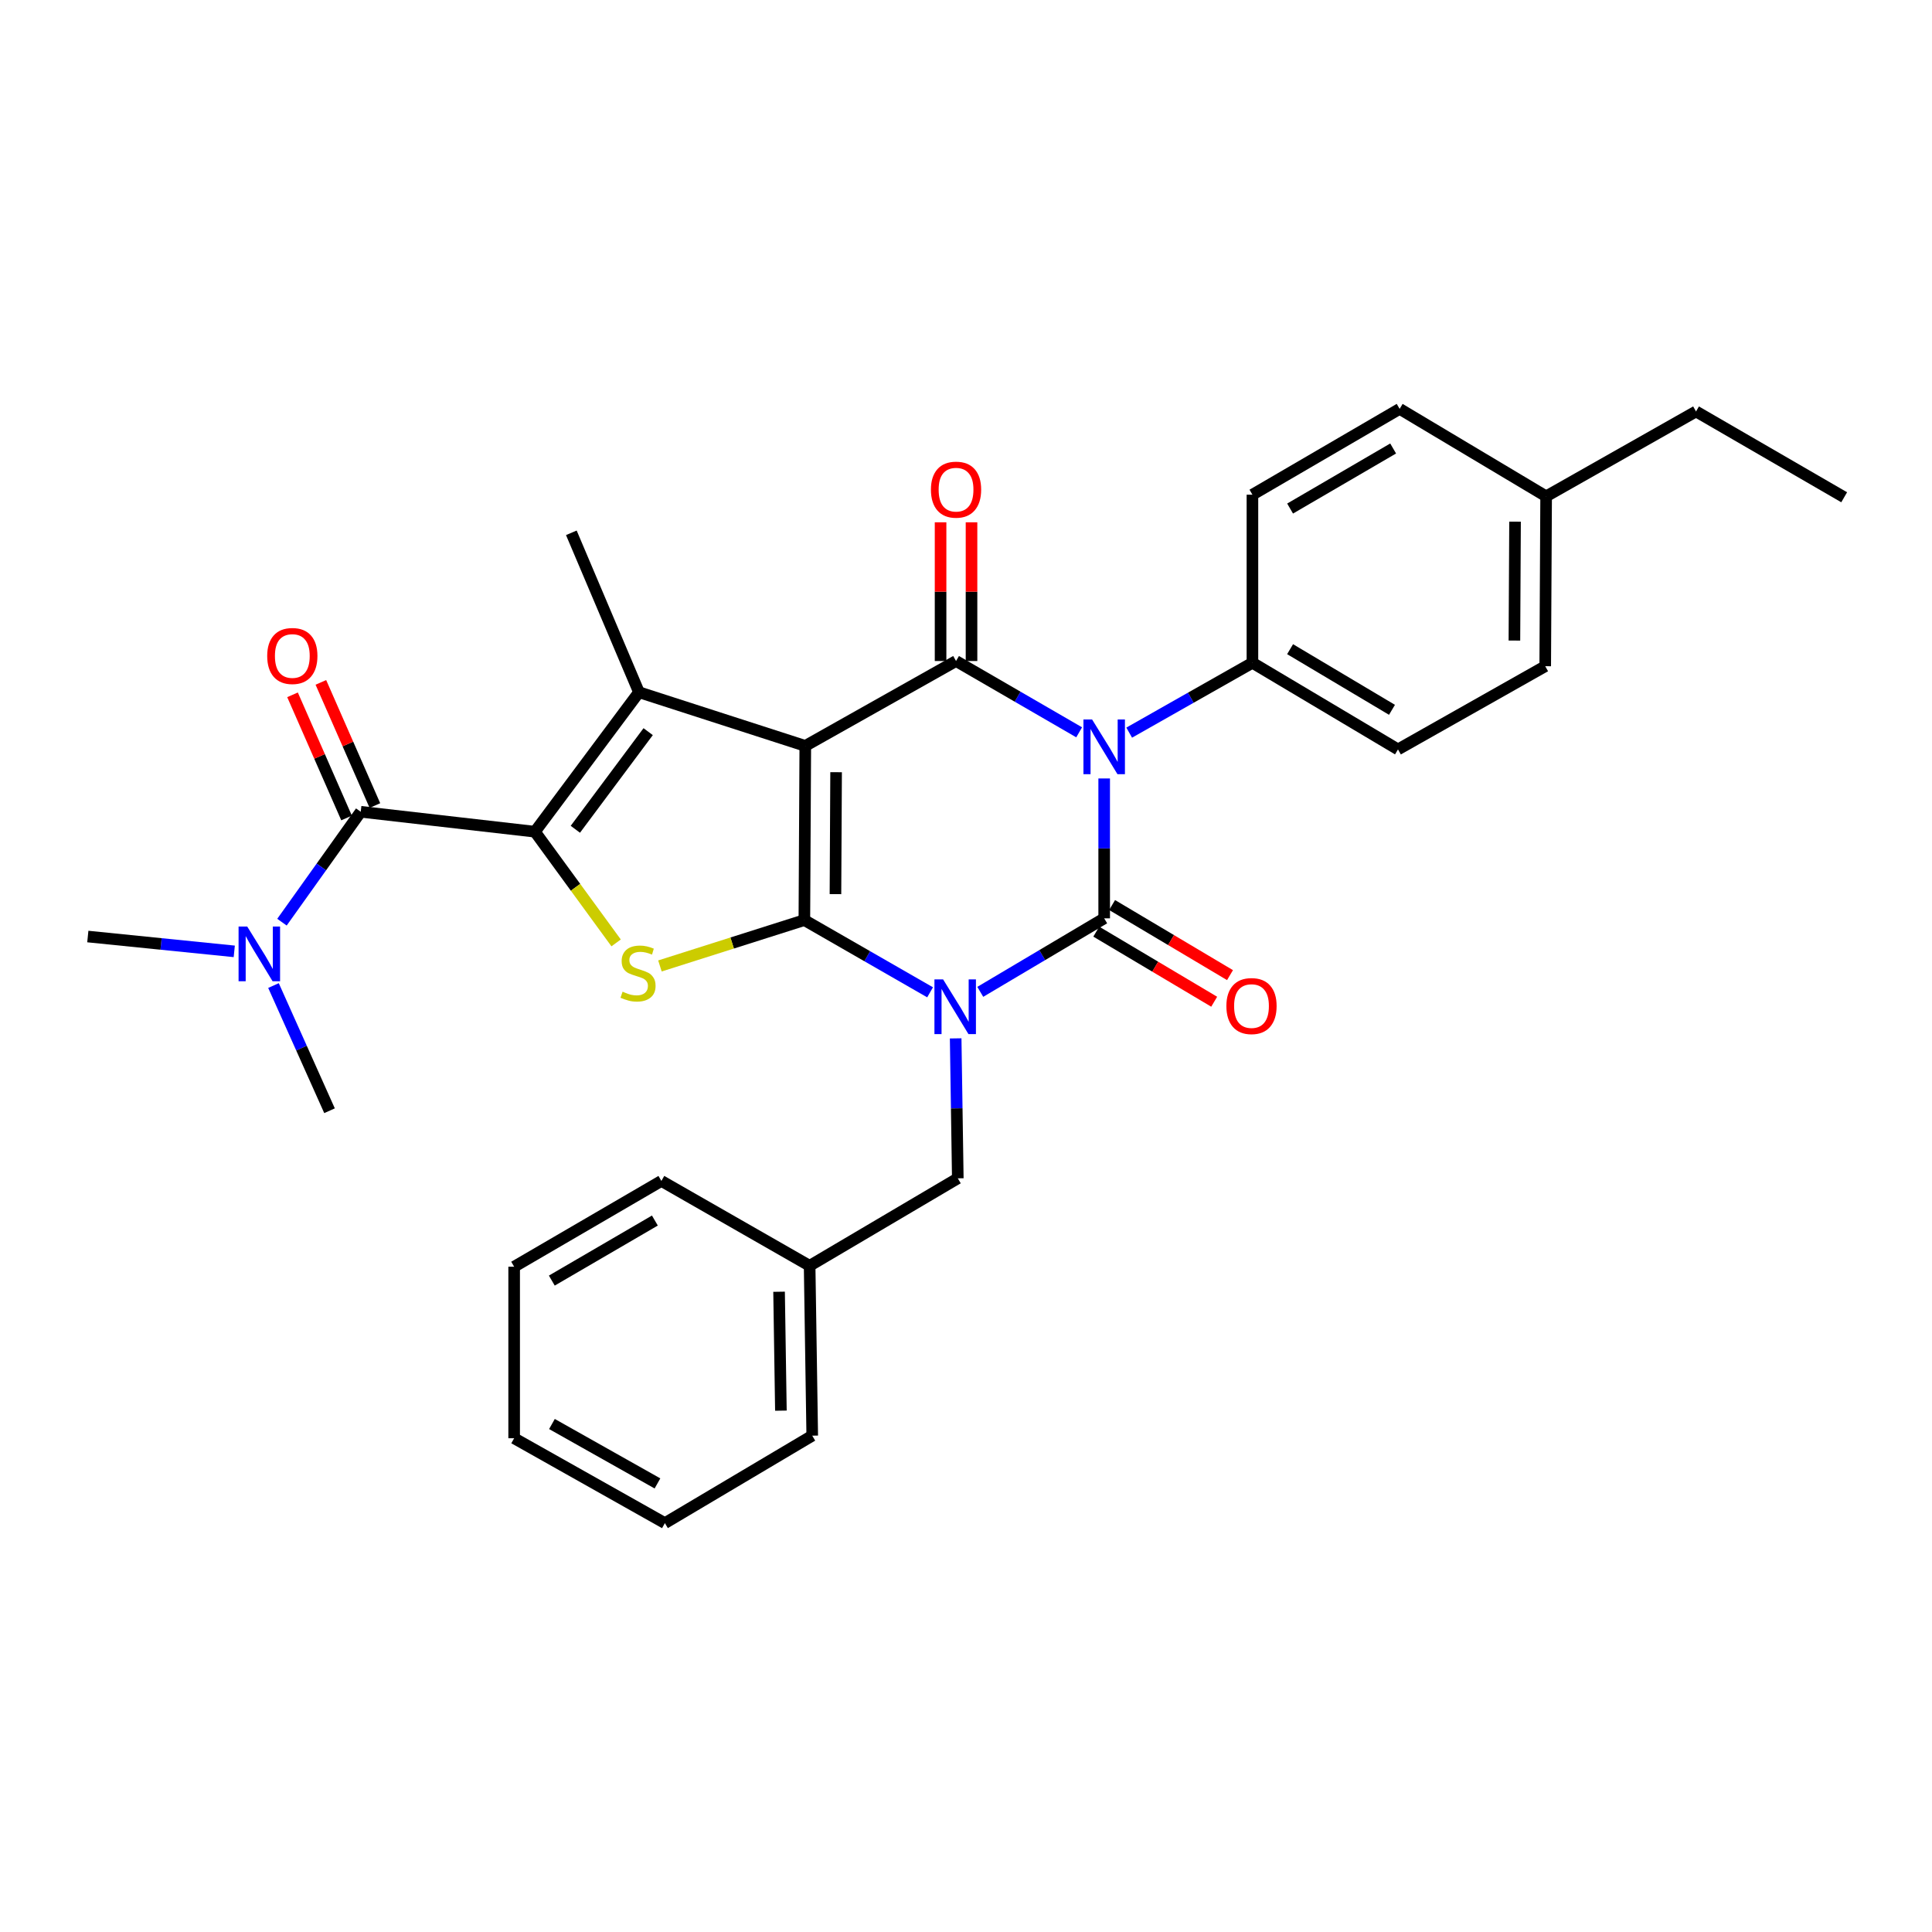 <?xml version='1.0' encoding='iso-8859-1'?>
<svg version='1.1' baseProfile='full'
              xmlns='http://www.w3.org/2000/svg'
                      xmlns:rdkit='http://www.rdkit.org/xml'
                      xmlns:xlink='http://www.w3.org/1999/xlink'
                  xml:space='preserve'
width='1000px' height='1000px' viewBox='0 0 1000 1000'>
<!-- END OF HEADER -->
<rect style='opacity:1.0;fill:#FFFFFF;stroke:none' width='1000' height='1000' x='0' y='0'> </rect>
<path class='bond-1' d='M 481.412,513.62 L 448.874,494.929' style='fill:none;fill-rule:evenodd;stroke:#0000FF;stroke-width:6px;stroke-linecap:butt;stroke-linejoin:miter;stroke-opacity:1' />
<path class='bond-1' d='M 448.874,494.929 L 416.337,476.239' style='fill:none;fill-rule:evenodd;stroke:#000000;stroke-width:6px;stroke-linecap:butt;stroke-linejoin:miter;stroke-opacity:1' />
<path class='bond-2' d='M 507.384,513.381 L 539.454,494.356' style='fill:none;fill-rule:evenodd;stroke:#0000FF;stroke-width:6px;stroke-linecap:butt;stroke-linejoin:miter;stroke-opacity:1' />
<path class='bond-2' d='M 539.454,494.356 L 571.524,475.331' style='fill:none;fill-rule:evenodd;stroke:#000000;stroke-width:6px;stroke-linecap:butt;stroke-linejoin:miter;stroke-opacity:1' />
<path class='bond-10' d='M 494.652,537.463 L 495.203,573.681' style='fill:none;fill-rule:evenodd;stroke:#0000FF;stroke-width:6px;stroke-linecap:butt;stroke-linejoin:miter;stroke-opacity:1' />
<path class='bond-10' d='M 495.203,573.681 L 495.755,609.899' style='fill:none;fill-rule:evenodd;stroke:#000000;stroke-width:6px;stroke-linecap:butt;stroke-linejoin:miter;stroke-opacity:1' />
<path class='bond-0' d='M 416.817,386.079 L 416.337,476.239' style='fill:none;fill-rule:evenodd;stroke:#000000;stroke-width:6px;stroke-linecap:butt;stroke-linejoin:miter;stroke-opacity:1' />
<path class='bond-0' d='M 432.764,399.688 L 432.428,462.8' style='fill:none;fill-rule:evenodd;stroke:#000000;stroke-width:6px;stroke-linecap:butt;stroke-linejoin:miter;stroke-opacity:1' />
<path class='bond-6' d='M 416.817,386.079 L 330.725,358.295' style='fill:none;fill-rule:evenodd;stroke:#000000;stroke-width:6px;stroke-linecap:butt;stroke-linejoin:miter;stroke-opacity:1' />
<path class='bond-31' d='M 416.817,386.079 L 494.847,342.143' style='fill:none;fill-rule:evenodd;stroke:#000000;stroke-width:6px;stroke-linecap:butt;stroke-linejoin:miter;stroke-opacity:1' />
<path class='bond-7' d='M 416.337,476.239 L 378.96,488.108' style='fill:none;fill-rule:evenodd;stroke:#000000;stroke-width:6px;stroke-linecap:butt;stroke-linejoin:miter;stroke-opacity:1' />
<path class='bond-7' d='M 378.96,488.108 L 341.582,499.977' style='fill:none;fill-rule:evenodd;stroke:#CCCC00;stroke-width:6px;stroke-linecap:butt;stroke-linejoin:miter;stroke-opacity:1' />
<path class='bond-3' d='M 571.524,475.331 L 571.524,439.13' style='fill:none;fill-rule:evenodd;stroke:#000000;stroke-width:6px;stroke-linecap:butt;stroke-linejoin:miter;stroke-opacity:1' />
<path class='bond-3' d='M 571.524,439.13 L 571.524,402.93' style='fill:none;fill-rule:evenodd;stroke:#0000FF;stroke-width:6px;stroke-linecap:butt;stroke-linejoin:miter;stroke-opacity:1' />
<path class='bond-11' d='M 567.432,482.216 L 597.948,500.355' style='fill:none;fill-rule:evenodd;stroke:#000000;stroke-width:6px;stroke-linecap:butt;stroke-linejoin:miter;stroke-opacity:1' />
<path class='bond-11' d='M 597.948,500.355 L 628.464,518.495' style='fill:none;fill-rule:evenodd;stroke:#FF0000;stroke-width:6px;stroke-linecap:butt;stroke-linejoin:miter;stroke-opacity:1' />
<path class='bond-11' d='M 575.617,468.446 L 606.133,486.585' style='fill:none;fill-rule:evenodd;stroke:#000000;stroke-width:6px;stroke-linecap:butt;stroke-linejoin:miter;stroke-opacity:1' />
<path class='bond-11' d='M 606.133,486.585 L 636.649,504.725' style='fill:none;fill-rule:evenodd;stroke:#FF0000;stroke-width:6px;stroke-linecap:butt;stroke-linejoin:miter;stroke-opacity:1' />
<path class='bond-4' d='M 558.569,379.047 L 526.708,360.595' style='fill:none;fill-rule:evenodd;stroke:#0000FF;stroke-width:6px;stroke-linecap:butt;stroke-linejoin:miter;stroke-opacity:1' />
<path class='bond-4' d='M 526.708,360.595 L 494.847,342.143' style='fill:none;fill-rule:evenodd;stroke:#000000;stroke-width:6px;stroke-linecap:butt;stroke-linejoin:miter;stroke-opacity:1' />
<path class='bond-9' d='M 584.47,379.212 L 616.362,361.131' style='fill:none;fill-rule:evenodd;stroke:#0000FF;stroke-width:6px;stroke-linecap:butt;stroke-linejoin:miter;stroke-opacity:1' />
<path class='bond-9' d='M 616.362,361.131 L 648.255,343.05' style='fill:none;fill-rule:evenodd;stroke:#000000;stroke-width:6px;stroke-linecap:butt;stroke-linejoin:miter;stroke-opacity:1' />
<path class='bond-12' d='M 502.857,342.143 L 502.857,306.242' style='fill:none;fill-rule:evenodd;stroke:#000000;stroke-width:6px;stroke-linecap:butt;stroke-linejoin:miter;stroke-opacity:1' />
<path class='bond-12' d='M 502.857,306.242 L 502.857,270.342' style='fill:none;fill-rule:evenodd;stroke:#FF0000;stroke-width:6px;stroke-linecap:butt;stroke-linejoin:miter;stroke-opacity:1' />
<path class='bond-12' d='M 486.838,342.143 L 486.838,306.242' style='fill:none;fill-rule:evenodd;stroke:#000000;stroke-width:6px;stroke-linecap:butt;stroke-linejoin:miter;stroke-opacity:1' />
<path class='bond-12' d='M 486.838,306.242 L 486.838,270.342' style='fill:none;fill-rule:evenodd;stroke:#FF0000;stroke-width:6px;stroke-linecap:butt;stroke-linejoin:miter;stroke-opacity:1' />
<path class='bond-5' d='M 276.883,430.487 L 297.892,459.264' style='fill:none;fill-rule:evenodd;stroke:#000000;stroke-width:6px;stroke-linecap:butt;stroke-linejoin:miter;stroke-opacity:1' />
<path class='bond-5' d='M 297.892,459.264 L 318.902,488.041' style='fill:none;fill-rule:evenodd;stroke:#CCCC00;stroke-width:6px;stroke-linecap:butt;stroke-linejoin:miter;stroke-opacity:1' />
<path class='bond-8' d='M 276.883,430.487 L 186.715,420.172' style='fill:none;fill-rule:evenodd;stroke:#000000;stroke-width:6px;stroke-linecap:butt;stroke-linejoin:miter;stroke-opacity:1' />
<path class='bond-32' d='M 276.883,430.487 L 330.725,358.295' style='fill:none;fill-rule:evenodd;stroke:#000000;stroke-width:6px;stroke-linecap:butt;stroke-linejoin:miter;stroke-opacity:1' />
<path class='bond-32' d='M 297.8,429.235 L 335.489,378.701' style='fill:none;fill-rule:evenodd;stroke:#000000;stroke-width:6px;stroke-linecap:butt;stroke-linejoin:miter;stroke-opacity:1' />
<path class='bond-17' d='M 330.725,358.295 L 295.723,275.78' style='fill:none;fill-rule:evenodd;stroke:#000000;stroke-width:6px;stroke-linecap:butt;stroke-linejoin:miter;stroke-opacity:1' />
<path class='bond-13' d='M 186.715,420.172 L 166.328,448.744' style='fill:none;fill-rule:evenodd;stroke:#000000;stroke-width:6px;stroke-linecap:butt;stroke-linejoin:miter;stroke-opacity:1' />
<path class='bond-13' d='M 166.328,448.744 L 145.942,477.316' style='fill:none;fill-rule:evenodd;stroke:#0000FF;stroke-width:6px;stroke-linecap:butt;stroke-linejoin:miter;stroke-opacity:1' />
<path class='bond-14' d='M 194.049,416.955 L 180.065,385.078' style='fill:none;fill-rule:evenodd;stroke:#000000;stroke-width:6px;stroke-linecap:butt;stroke-linejoin:miter;stroke-opacity:1' />
<path class='bond-14' d='M 180.065,385.078 L 166.081,353.201' style='fill:none;fill-rule:evenodd;stroke:#FF0000;stroke-width:6px;stroke-linecap:butt;stroke-linejoin:miter;stroke-opacity:1' />
<path class='bond-14' d='M 179.38,423.39 L 165.396,391.513' style='fill:none;fill-rule:evenodd;stroke:#000000;stroke-width:6px;stroke-linecap:butt;stroke-linejoin:miter;stroke-opacity:1' />
<path class='bond-14' d='M 165.396,391.513 L 151.411,359.636' style='fill:none;fill-rule:evenodd;stroke:#FF0000;stroke-width:6px;stroke-linecap:butt;stroke-linejoin:miter;stroke-opacity:1' />
<path class='bond-15' d='M 648.255,343.05 L 723.597,387.894' style='fill:none;fill-rule:evenodd;stroke:#000000;stroke-width:6px;stroke-linecap:butt;stroke-linejoin:miter;stroke-opacity:1' />
<path class='bond-15' d='M 667.749,336.012 L 720.489,367.403' style='fill:none;fill-rule:evenodd;stroke:#000000;stroke-width:6px;stroke-linecap:butt;stroke-linejoin:miter;stroke-opacity:1' />
<path class='bond-16' d='M 648.255,343.05 L 648.255,256.05' style='fill:none;fill-rule:evenodd;stroke:#000000;stroke-width:6px;stroke-linecap:butt;stroke-linejoin:miter;stroke-opacity:1' />
<path class='bond-18' d='M 495.755,609.899 L 419.06,655.17' style='fill:none;fill-rule:evenodd;stroke:#000000;stroke-width:6px;stroke-linecap:butt;stroke-linejoin:miter;stroke-opacity:1' />
<path class='bond-22' d='M 121.255,492.422 L 83.355,488.584' style='fill:none;fill-rule:evenodd;stroke:#0000FF;stroke-width:6px;stroke-linecap:butt;stroke-linejoin:miter;stroke-opacity:1' />
<path class='bond-22' d='M 83.355,488.584 L 45.455,484.746' style='fill:none;fill-rule:evenodd;stroke:#000000;stroke-width:6px;stroke-linecap:butt;stroke-linejoin:miter;stroke-opacity:1' />
<path class='bond-23' d='M 141.559,510.118 L 156.061,542.517' style='fill:none;fill-rule:evenodd;stroke:#0000FF;stroke-width:6px;stroke-linecap:butt;stroke-linejoin:miter;stroke-opacity:1' />
<path class='bond-23' d='M 156.061,542.517 L 170.562,574.915' style='fill:none;fill-rule:evenodd;stroke:#000000;stroke-width:6px;stroke-linecap:butt;stroke-linejoin:miter;stroke-opacity:1' />
<path class='bond-19' d='M 723.597,387.894 L 799.803,344.83' style='fill:none;fill-rule:evenodd;stroke:#000000;stroke-width:6px;stroke-linecap:butt;stroke-linejoin:miter;stroke-opacity:1' />
<path class='bond-20' d='M 648.255,256.05 L 724.452,211.633' style='fill:none;fill-rule:evenodd;stroke:#000000;stroke-width:6px;stroke-linecap:butt;stroke-linejoin:miter;stroke-opacity:1' />
<path class='bond-20' d='M 667.752,263.227 L 721.089,232.135' style='fill:none;fill-rule:evenodd;stroke:#000000;stroke-width:6px;stroke-linecap:butt;stroke-linejoin:miter;stroke-opacity:1' />
<path class='bond-25' d='M 419.06,655.17 L 420.413,743.096' style='fill:none;fill-rule:evenodd;stroke:#000000;stroke-width:6px;stroke-linecap:butt;stroke-linejoin:miter;stroke-opacity:1' />
<path class='bond-25' d='M 403.246,668.605 L 404.193,730.153' style='fill:none;fill-rule:evenodd;stroke:#000000;stroke-width:6px;stroke-linecap:butt;stroke-linejoin:miter;stroke-opacity:1' />
<path class='bond-26' d='M 419.06,655.17 L 342.329,611.251' style='fill:none;fill-rule:evenodd;stroke:#000000;stroke-width:6px;stroke-linecap:butt;stroke-linejoin:miter;stroke-opacity:1' />
<path class='bond-34' d='M 799.803,344.83 L 800.274,256.904' style='fill:none;fill-rule:evenodd;stroke:#000000;stroke-width:6px;stroke-linecap:butt;stroke-linejoin:miter;stroke-opacity:1' />
<path class='bond-34' d='M 783.855,331.555 L 784.185,270.007' style='fill:none;fill-rule:evenodd;stroke:#000000;stroke-width:6px;stroke-linecap:butt;stroke-linejoin:miter;stroke-opacity:1' />
<path class='bond-21' d='M 724.452,211.633 L 800.274,256.904' style='fill:none;fill-rule:evenodd;stroke:#000000;stroke-width:6px;stroke-linecap:butt;stroke-linejoin:miter;stroke-opacity:1' />
<path class='bond-24' d='M 800.274,256.904 L 877.859,212.968' style='fill:none;fill-rule:evenodd;stroke:#000000;stroke-width:6px;stroke-linecap:butt;stroke-linejoin:miter;stroke-opacity:1' />
<path class='bond-27' d='M 877.859,212.968 L 954.545,257.385' style='fill:none;fill-rule:evenodd;stroke:#000000;stroke-width:6px;stroke-linecap:butt;stroke-linejoin:miter;stroke-opacity:1' />
<path class='bond-28' d='M 420.413,743.096 L 344.145,788.367' style='fill:none;fill-rule:evenodd;stroke:#000000;stroke-width:6px;stroke-linecap:butt;stroke-linejoin:miter;stroke-opacity:1' />
<path class='bond-29' d='M 342.329,611.251 L 266.124,655.65' style='fill:none;fill-rule:evenodd;stroke:#000000;stroke-width:6px;stroke-linecap:butt;stroke-linejoin:miter;stroke-opacity:1' />
<path class='bond-29' d='M 338.963,631.752 L 285.619,662.832' style='fill:none;fill-rule:evenodd;stroke:#000000;stroke-width:6px;stroke-linecap:butt;stroke-linejoin:miter;stroke-opacity:1' />
<path class='bond-33' d='M 344.145,788.367 L 266.124,744.431' style='fill:none;fill-rule:evenodd;stroke:#000000;stroke-width:6px;stroke-linecap:butt;stroke-linejoin:miter;stroke-opacity:1' />
<path class='bond-33' d='M 340.302,767.819 L 285.687,737.063' style='fill:none;fill-rule:evenodd;stroke:#000000;stroke-width:6px;stroke-linecap:butt;stroke-linejoin:miter;stroke-opacity:1' />
<path class='bond-30' d='M 266.124,655.65 L 266.124,744.431' style='fill:none;fill-rule:evenodd;stroke:#000000;stroke-width:6px;stroke-linecap:butt;stroke-linejoin:miter;stroke-opacity:1' />
<path  class='atom-0' d='M 488.142 506.923
L 497.422 521.923
Q 498.342 523.403, 499.822 526.083
Q 501.302 528.763, 501.382 528.923
L 501.382 506.923
L 505.142 506.923
L 505.142 535.243
L 501.262 535.243
L 491.302 518.843
Q 490.142 516.923, 488.902 514.723
Q 487.702 512.523, 487.342 511.843
L 487.342 535.243
L 483.662 535.243
L 483.662 506.923
L 488.142 506.923
' fill='#0000FF'/>
<path  class='atom-4' d='M 565.264 372.391
L 574.544 387.391
Q 575.464 388.871, 576.944 391.551
Q 578.424 394.231, 578.504 394.391
L 578.504 372.391
L 582.264 372.391
L 582.264 400.711
L 578.384 400.711
L 568.424 384.311
Q 567.264 382.391, 566.024 380.191
Q 564.824 377.991, 564.464 377.311
L 564.464 400.711
L 560.784 400.711
L 560.784 372.391
L 565.264 372.391
' fill='#0000FF'/>
<path  class='atom-8' d='M 322.244 513.298
Q 322.564 513.418, 323.884 513.978
Q 325.204 514.538, 326.644 514.898
Q 328.124 515.218, 329.564 515.218
Q 332.244 515.218, 333.804 513.938
Q 335.364 512.618, 335.364 510.338
Q 335.364 508.778, 334.564 507.818
Q 333.804 506.858, 332.604 506.338
Q 331.404 505.818, 329.404 505.218
Q 326.884 504.458, 325.364 503.738
Q 323.884 503.018, 322.804 501.498
Q 321.764 499.978, 321.764 497.418
Q 321.764 493.858, 324.164 491.658
Q 326.604 489.458, 331.404 489.458
Q 334.684 489.458, 338.404 491.018
L 337.484 494.098
Q 334.084 492.698, 331.524 492.698
Q 328.764 492.698, 327.244 493.858
Q 325.724 494.978, 325.764 496.938
Q 325.764 498.458, 326.524 499.378
Q 327.324 500.298, 328.444 500.818
Q 329.604 501.338, 331.524 501.938
Q 334.084 502.738, 335.604 503.538
Q 337.124 504.338, 338.204 505.978
Q 339.324 507.578, 339.324 510.338
Q 339.324 514.258, 336.684 516.378
Q 334.084 518.458, 329.724 518.458
Q 327.204 518.458, 325.284 517.898
Q 323.404 517.378, 321.164 516.458
L 322.244 513.298
' fill='#CCCC00'/>
<path  class='atom-12' d='M 634.774 520.735
Q 634.774 513.935, 638.134 510.135
Q 641.494 506.335, 647.774 506.335
Q 654.054 506.335, 657.414 510.135
Q 660.774 513.935, 660.774 520.735
Q 660.774 527.615, 657.374 531.535
Q 653.974 535.415, 647.774 535.415
Q 641.534 535.415, 638.134 531.535
Q 634.774 527.655, 634.774 520.735
M 647.774 532.215
Q 652.094 532.215, 654.414 529.335
Q 656.774 526.415, 656.774 520.735
Q 656.774 515.175, 654.414 512.375
Q 652.094 509.535, 647.774 509.535
Q 643.454 509.535, 641.094 512.335
Q 638.774 515.135, 638.774 520.735
Q 638.774 526.455, 641.094 529.335
Q 643.454 532.215, 647.774 532.215
' fill='#FF0000'/>
<path  class='atom-13' d='M 481.847 253.442
Q 481.847 246.642, 485.207 242.842
Q 488.567 239.042, 494.847 239.042
Q 501.127 239.042, 504.487 242.842
Q 507.847 246.642, 507.847 253.442
Q 507.847 260.322, 504.447 264.242
Q 501.047 268.122, 494.847 268.122
Q 488.607 268.122, 485.207 264.242
Q 481.847 260.362, 481.847 253.442
M 494.847 264.922
Q 499.167 264.922, 501.487 262.042
Q 503.847 259.122, 503.847 253.442
Q 503.847 247.882, 501.487 245.082
Q 499.167 242.242, 494.847 242.242
Q 490.527 242.242, 488.167 245.042
Q 485.847 247.842, 485.847 253.442
Q 485.847 259.162, 488.167 262.042
Q 490.527 264.922, 494.847 264.922
' fill='#FF0000'/>
<path  class='atom-14' d='M 127.966 479.575
L 137.246 494.575
Q 138.166 496.055, 139.646 498.735
Q 141.126 501.415, 141.206 501.575
L 141.206 479.575
L 144.966 479.575
L 144.966 507.895
L 141.086 507.895
L 131.126 491.495
Q 129.966 489.575, 128.726 487.375
Q 127.526 485.175, 127.166 484.495
L 127.166 507.895
L 123.486 507.895
L 123.486 479.575
L 127.966 479.575
' fill='#0000FF'/>
<path  class='atom-15' d='M 138.304 339.535
Q 138.304 332.735, 141.664 328.935
Q 145.024 325.135, 151.304 325.135
Q 157.584 325.135, 160.944 328.935
Q 164.304 332.735, 164.304 339.535
Q 164.304 346.415, 160.904 350.335
Q 157.504 354.215, 151.304 354.215
Q 145.064 354.215, 141.664 350.335
Q 138.304 346.455, 138.304 339.535
M 151.304 351.015
Q 155.624 351.015, 157.944 348.135
Q 160.304 345.215, 160.304 339.535
Q 160.304 333.975, 157.944 331.175
Q 155.624 328.335, 151.304 328.335
Q 146.984 328.335, 144.624 331.135
Q 142.304 333.935, 142.304 339.535
Q 142.304 345.255, 144.624 348.135
Q 146.984 351.015, 151.304 351.015
' fill='#FF0000'/>
</svg>
